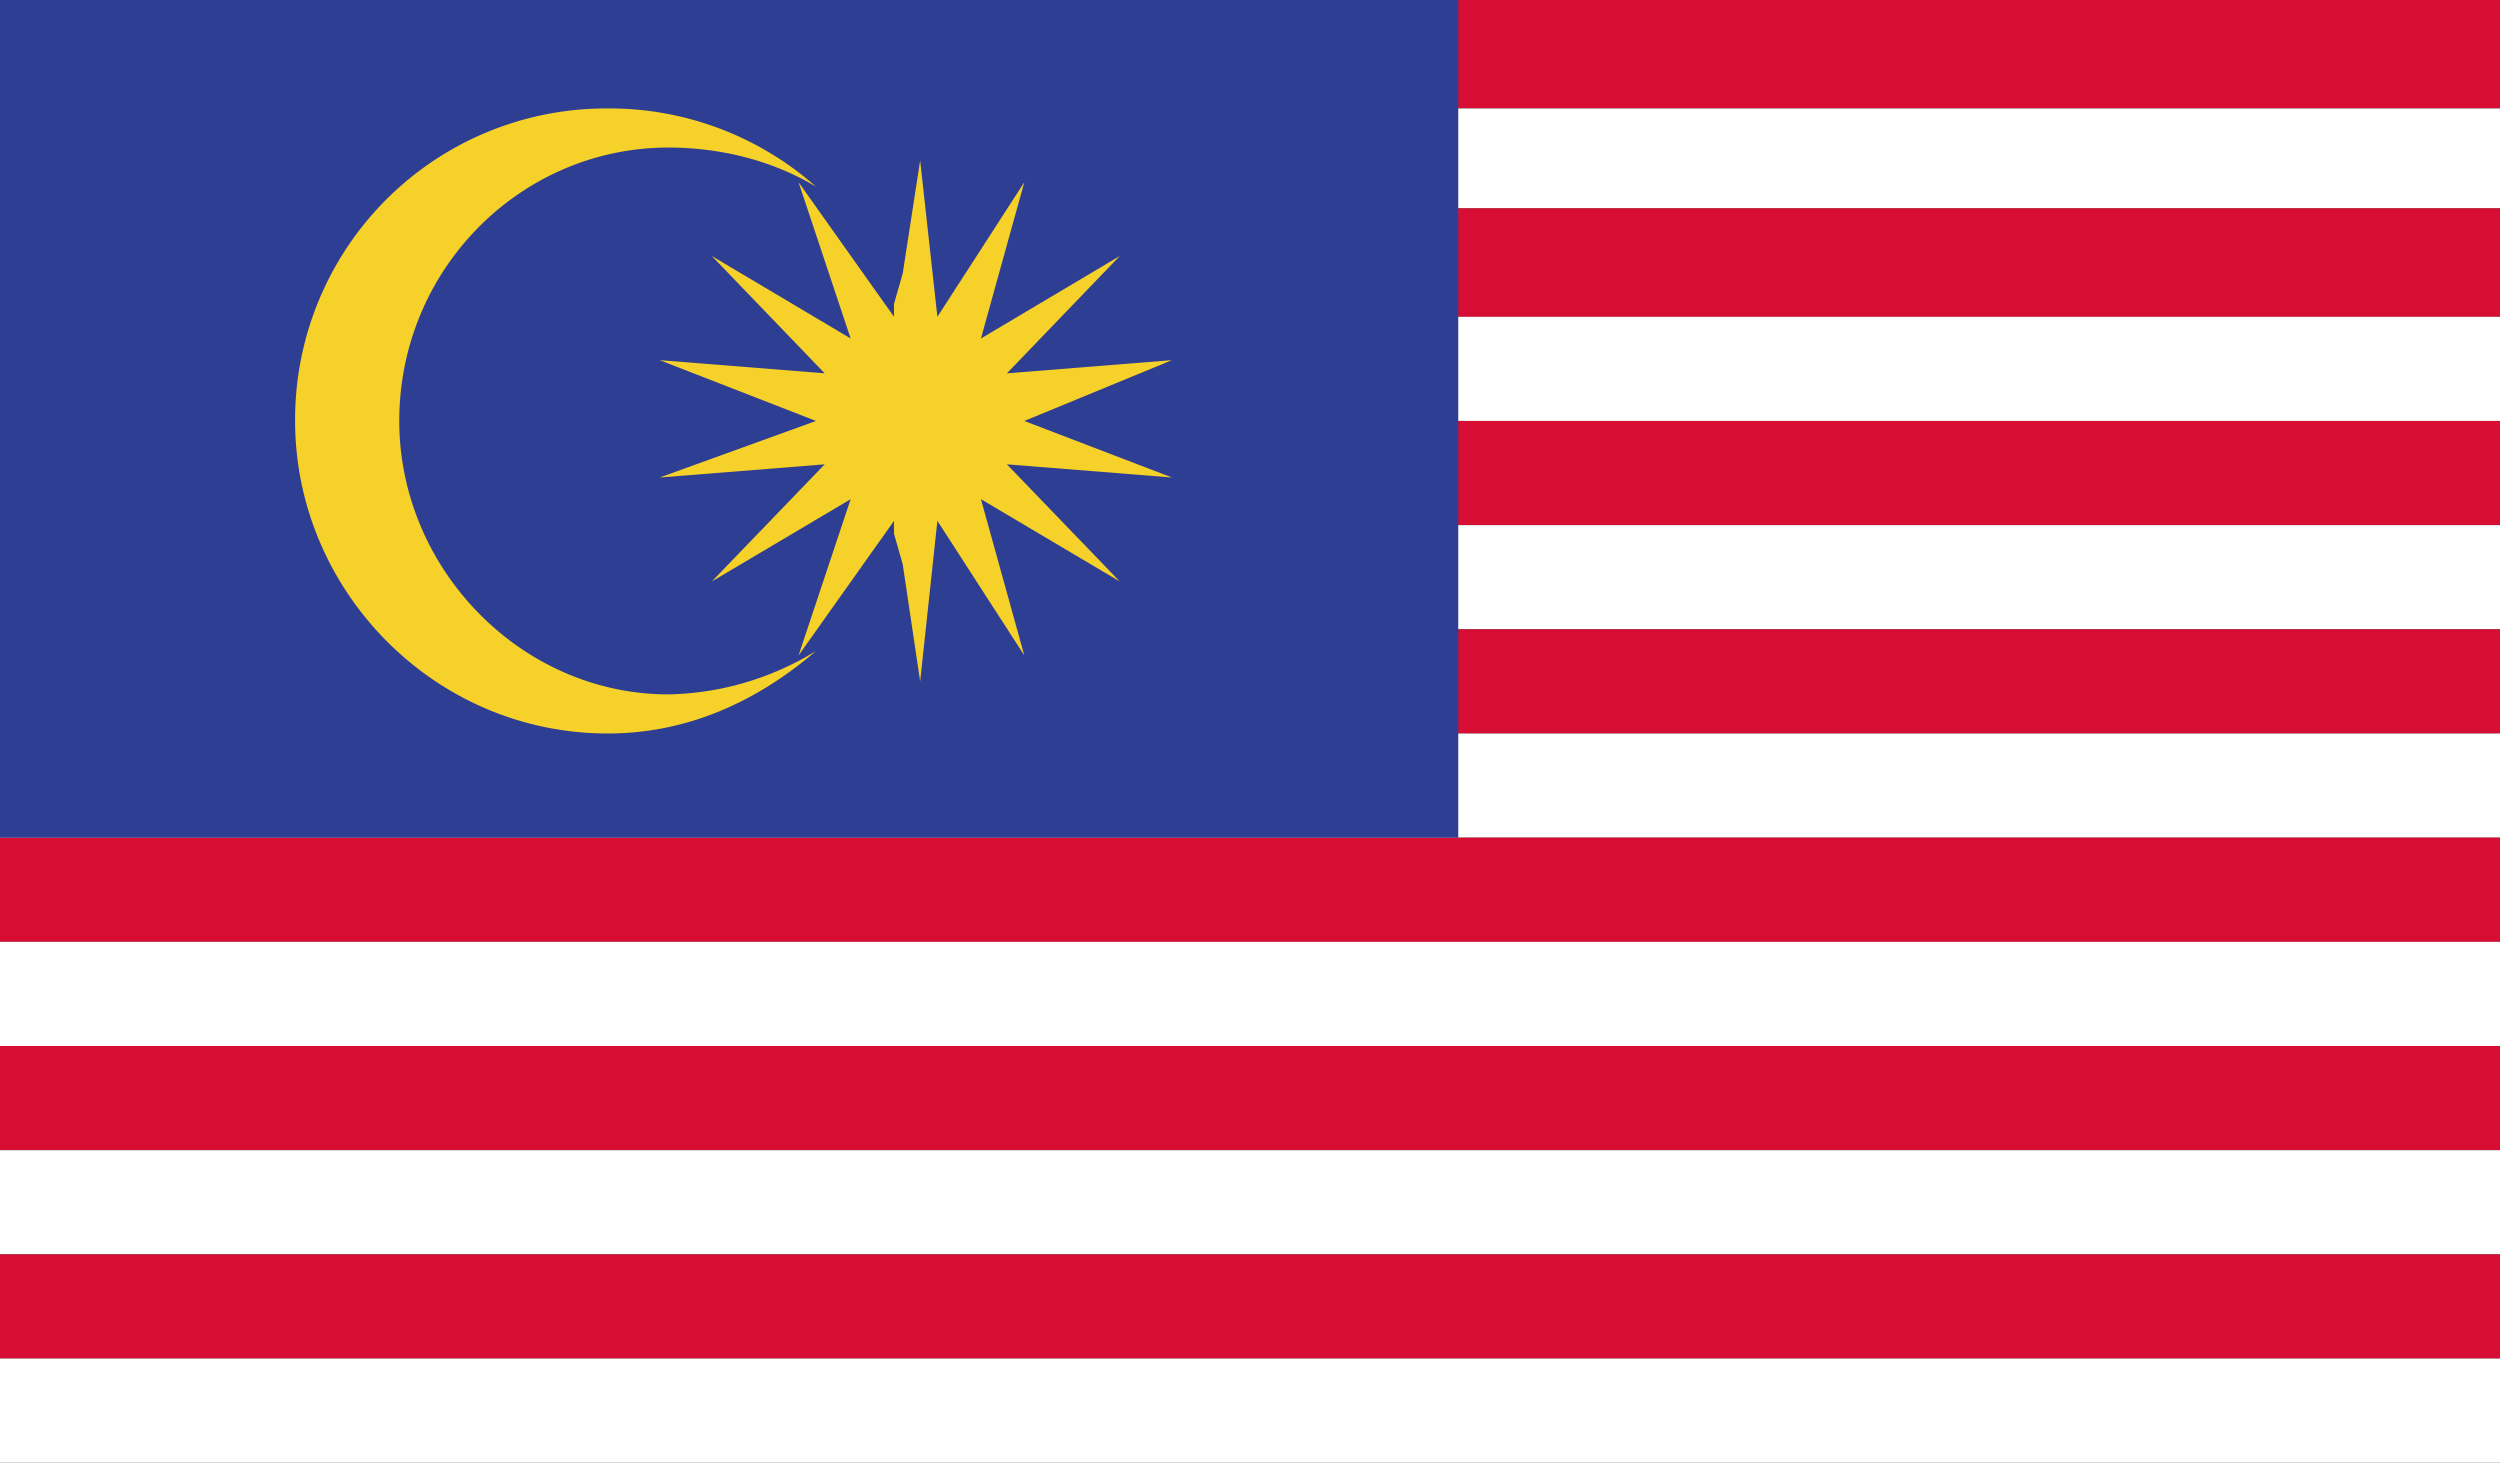 <svg xmlns="http://www.w3.org/2000/svg" xmlns:xlink="http://www.w3.org/1999/xlink" width="14.063" height="8.228" viewBox="0 0 14.063 8.228"><rect x="0" y="0" width="14.063" height="8.228" fill="#333333" stroke="none"/><switch><g><defs><path id="a" d="M0 0h14.063v8.228H0z"/></defs><clipPath id="b"><use xlink:href="#a" overflow="visible"/></clipPath><path clip-path="url(#b)" fill="#D80D33" d="M0 0h14.063v.61H0z"/><path clip-path="url(#b)" fill="#FFF" d="M0 .61h14.063v.562H0z"/><path clip-path="url(#b)" fill="#D80D33" d="M0 1.172h14.063v.61H0z"/><path clip-path="url(#b)" fill="#FFF" d="M0 1.782h14.063v.586H0z"/><path clip-path="url(#b)" fill="#D80D33" d="M0 2.368h14.063v.586H0z"/><path clip-path="url(#b)" fill="#FFF" d="M0 2.954h14.063v.586H0z"/><path clip-path="url(#b)" fill="#D80D33" d="M0 3.54h14.063v.586H0z"/><path clip-path="url(#b)" fill="#FFF" d="M0 4.126h14.063v.586H0z"/><path clip-path="url(#b)" fill="#D80D33" d="M0 4.712h14.063v.586H0z"/><path clip-path="url(#b)" fill="#FFF" d="M0 5.298h14.063v.586H0z"/><path clip-path="url(#b)" fill="#D80D33" d="M0 5.884h14.063v.586H0z"/><path clip-path="url(#b)" fill="#FFF" d="M0 6.47h14.063v.586H0z"/><path clip-path="url(#b)" fill="#D80D33" d="M0 7.056h14.063v.586H0z"/><path clip-path="url(#b)" fill="#FFF" d="M0 7.642h14.063v.586H0z"/><path clip-path="url(#b)" fill="#2E3E92" d="M0 0h8.203v4.712H0z"/><g clip-path="url(#b)"><defs><path id="c" d="M0 0h14.063v8.228H0z"/></defs><clipPath id="d"><use xlink:href="#c" overflow="visible"/></clipPath><path clip-path="url(#d)" fill="#F6D12A" d="M2.246 2.368C2.246 1.514 2.93.83 3.76.83c.293 0 .586.073.83.22A1.752 1.752 0 0 0 3.418.61 1.75 1.75 0 0 0 1.66 2.368c0 .952.781 1.758 1.758 1.758.439 0 .83-.171 1.172-.464a1.64 1.64 0 0 1-.83.244c-.83 0-1.514-.708-1.514-1.538"/><path clip-path="url(#d)" fill="#F6D12A" d="M5.762 2.368l.83-.342-.928.074.635-.66-.781.464.244-.879-.489.757-.097-.879-.098.635-.049.171v.073l-.537-.757.293.879-.781-.464.635.66-.928-.074.879.342-.879.318.928-.074-.635.659.781-.463-.293.879.537-.757v.073l.049.171.098.659.097-.903.489.757-.244-.879.781.463-.635-.659.928.074z"/></g></g></switch></svg>